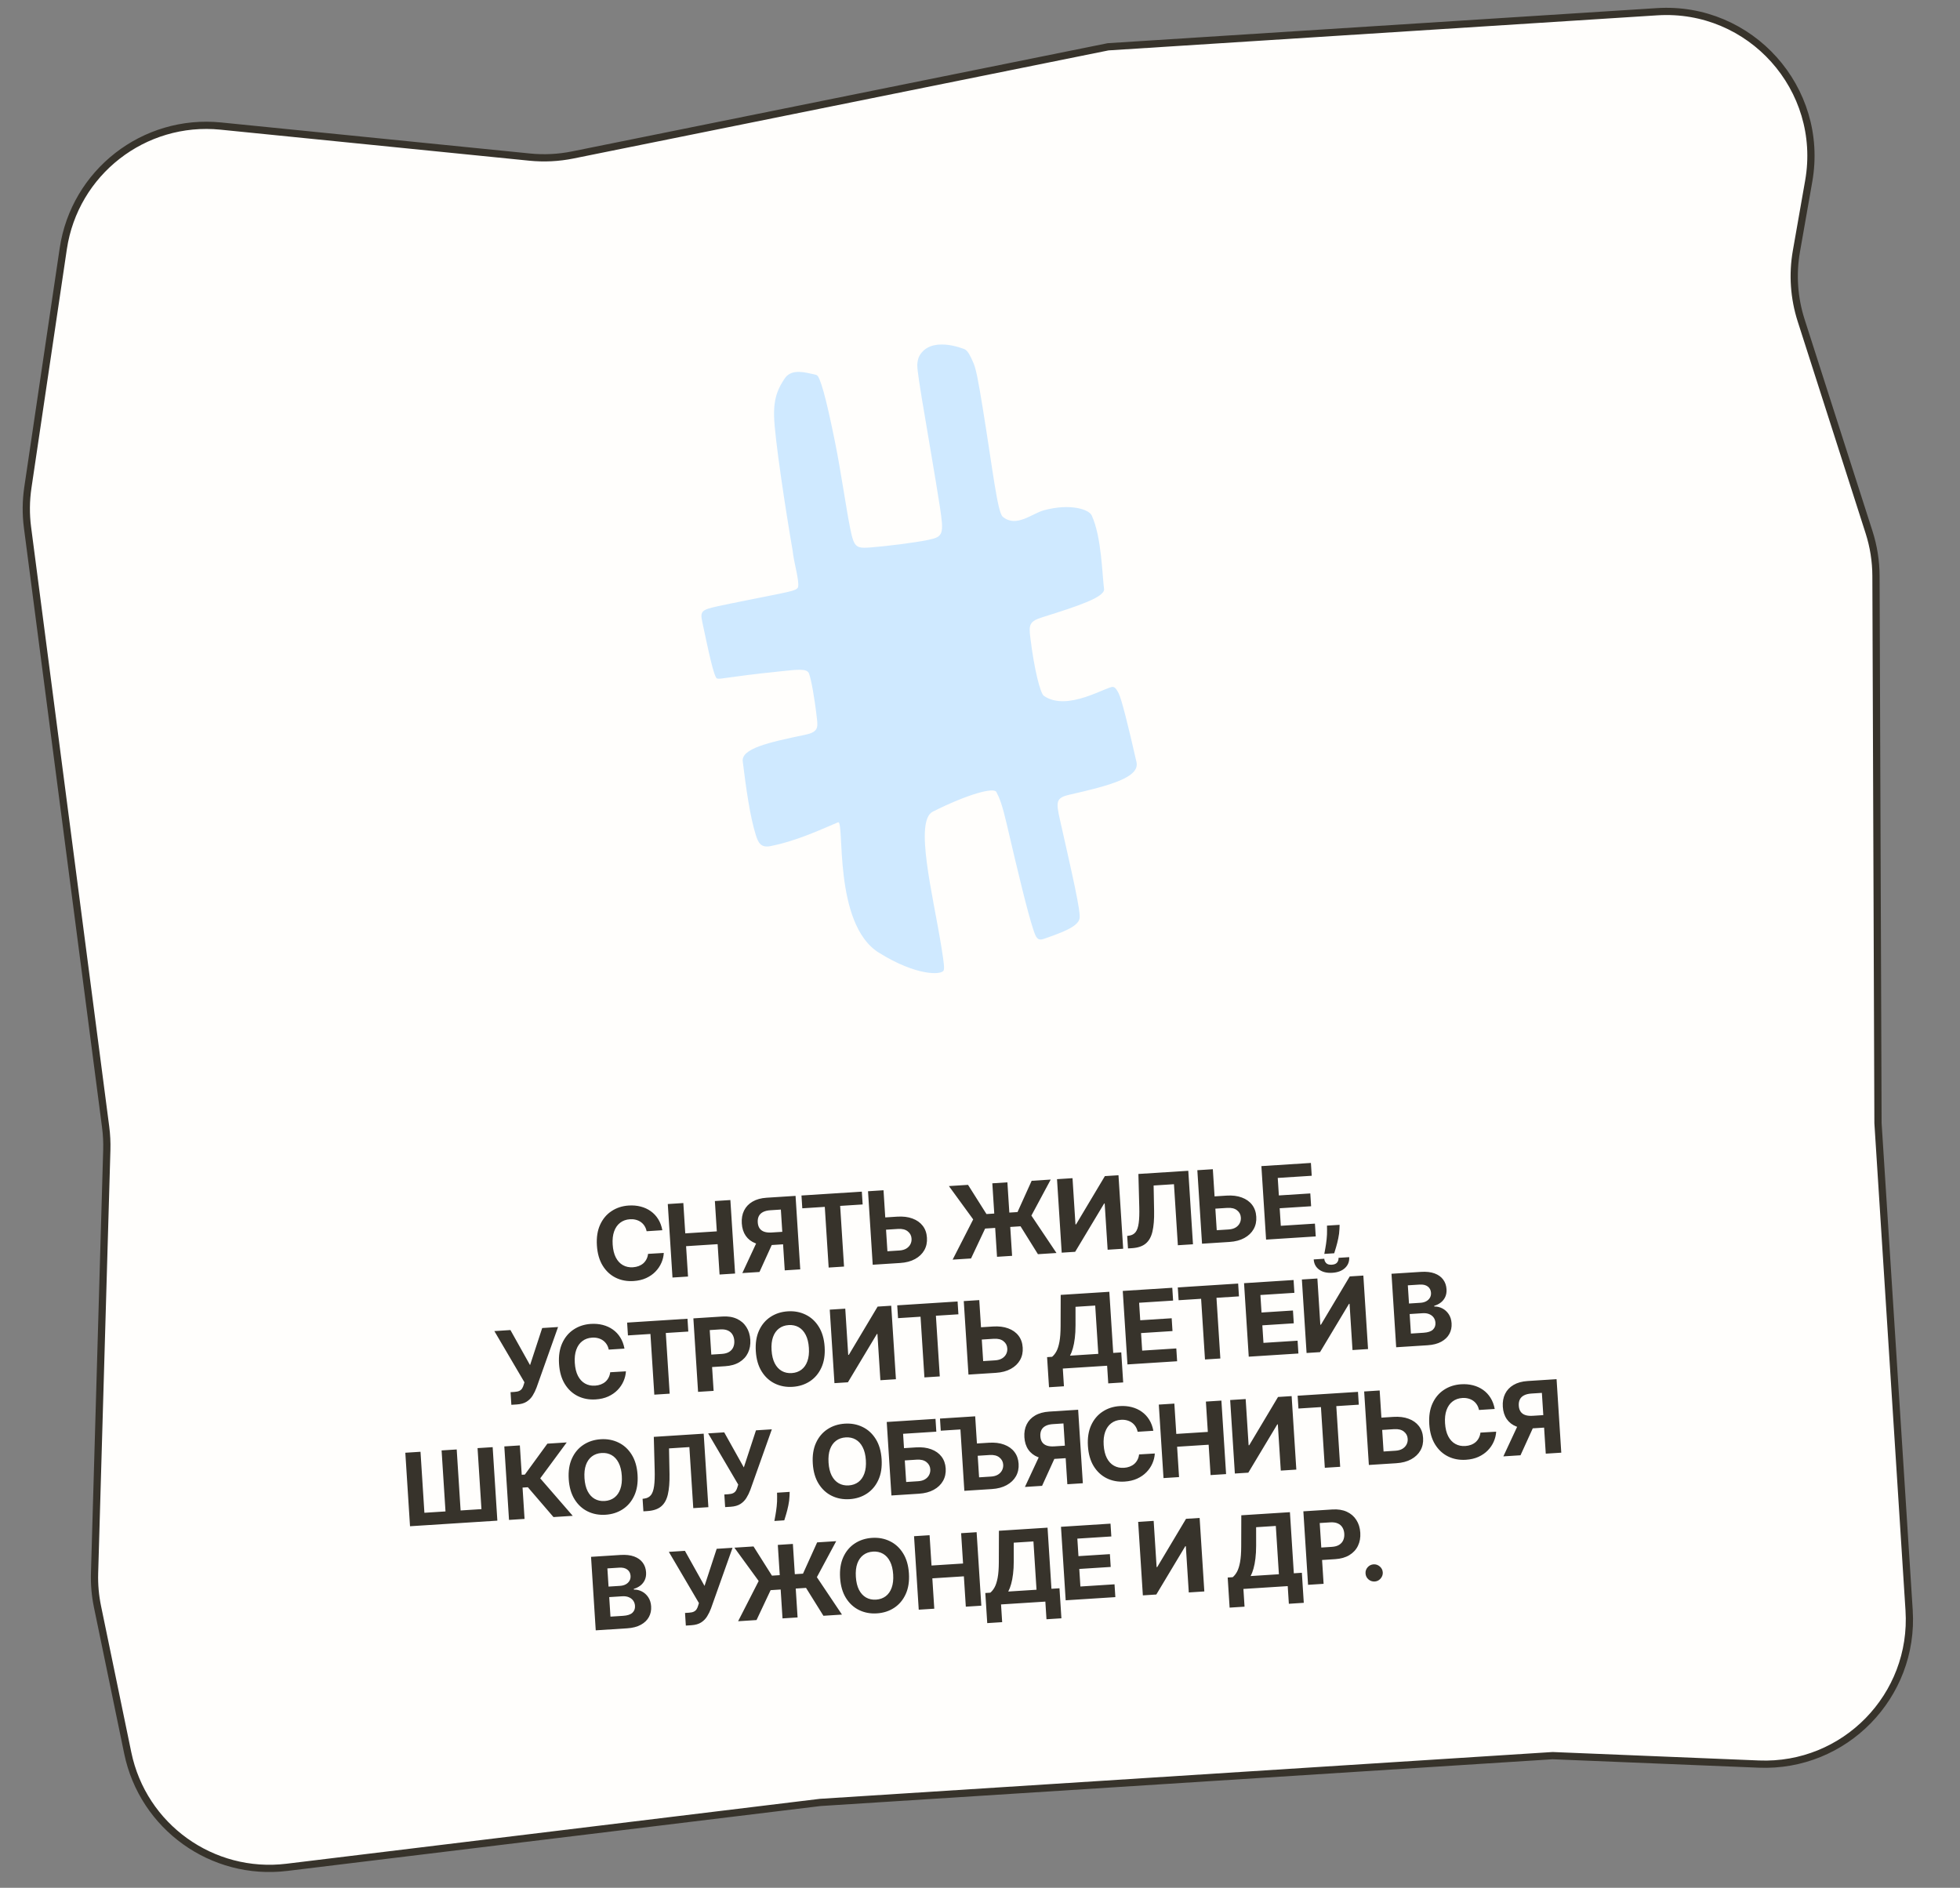 <?xml version="1.0" encoding="UTF-8"?> <svg xmlns="http://www.w3.org/2000/svg" width="271" height="261" viewBox="0 0 271 261" fill="none"><rect x="0" y="0" width="271" height="261" fill="#808080" stroke="none"/><path d="M13.075 217.512L14.767 158.981C14.797 157.924 14.744 156.867 14.607 155.818L3.804 72.927C3.565 71.095 3.582 69.238 3.852 67.41L8.746 34.396C10.312 23.832 19.902 16.361 30.529 17.429L73.232 21.719C75.222 21.919 77.231 21.819 79.191 21.423L153.213 6.47L229.109 1.621C242.034 0.795 252.323 12.284 250.083 25.04L248.382 34.725C247.82 37.92 248.045 41.203 249.035 44.291L258.427 73.585C259.052 75.535 259.374 77.569 259.382 79.617L259.661 155.281L263.964 222.636C264.721 234.485 255.05 244.38 243.187 243.895L214.671 242.727L113.403 249.197L39.666 258.169C29.338 259.425 19.772 252.554 17.665 242.366L13.482 222.141C13.167 220.619 13.03 219.065 13.075 217.512Z" fill="#FFFEFC" stroke="#37332B"></path><path d="M91.578 170.086L89.405 170.225C89.347 169.946 89.25 169.701 89.114 169.491C88.978 169.277 88.808 169.099 88.606 168.955C88.405 168.812 88.175 168.707 87.919 168.641C87.665 168.574 87.393 168.55 87.102 168.568C86.576 168.602 86.126 168.762 85.753 169.048C85.379 169.331 85.101 169.727 84.917 170.237C84.734 170.744 84.665 171.349 84.71 172.054C84.756 172.778 84.902 173.38 85.149 173.859C85.398 174.338 85.727 174.691 86.133 174.917C86.539 175.144 86.999 175.241 87.511 175.208C87.799 175.189 88.063 175.134 88.303 175.043C88.546 174.951 88.759 174.826 88.942 174.668C89.124 174.507 89.271 174.317 89.383 174.097C89.499 173.877 89.573 173.63 89.605 173.355L91.779 173.226C91.752 173.696 91.641 174.155 91.443 174.603C91.249 175.047 90.974 175.451 90.619 175.816C90.267 176.178 89.838 176.474 89.331 176.706C88.827 176.934 88.25 177.069 87.598 177.11C86.692 177.168 85.868 177.015 85.128 176.65C84.39 176.286 83.79 175.728 83.327 174.977C82.867 174.226 82.602 173.298 82.531 172.193C82.461 171.085 82.609 170.129 82.976 169.325C83.343 168.521 83.871 167.893 84.559 167.441C85.248 166.985 86.038 166.728 86.931 166.671C87.52 166.634 88.071 166.682 88.584 166.815C89.101 166.948 89.565 167.161 89.975 167.453C90.386 167.743 90.728 168.108 91.002 168.548C91.279 168.989 91.471 169.501 91.578 170.086ZM92.982 176.627L92.332 166.466L94.481 166.328L94.749 170.521L99.11 170.242L98.842 166.05L100.985 165.913L101.635 176.074L99.491 176.211L99.223 172.013L94.862 172.292L95.13 176.49L92.982 176.627ZM110.646 175.498L108.503 175.635L107.966 167.23L106.517 167.323C106.104 167.349 105.764 167.433 105.497 167.572C105.233 167.709 105.041 167.897 104.92 168.137C104.8 168.378 104.75 168.666 104.771 169.004C104.793 169.338 104.878 169.613 105.028 169.829C105.178 170.045 105.393 170.201 105.671 170.296C105.949 170.391 106.294 170.426 106.704 170.4L109.036 170.251L109.146 171.977L106.467 172.148C105.69 172.198 105.016 172.112 104.448 171.889C103.879 171.666 103.433 171.323 103.111 170.858C102.789 170.391 102.607 169.82 102.564 169.145C102.521 168.473 102.626 167.88 102.878 167.366C103.134 166.848 103.525 166.436 104.05 166.131C104.578 165.821 105.226 165.642 105.993 165.593L109.997 165.337L110.646 175.498ZM104.868 171.224L107.185 171.076L105.01 175.858L102.639 176.01L104.868 171.224ZM110.929 167.056L110.816 165.285L119.162 164.752L119.275 166.523L116.164 166.722L116.7 175.111L114.576 175.247L114.04 166.857L110.929 167.056ZM121.631 168.365L124.052 168.21C124.859 168.159 125.562 168.245 126.161 168.469C126.763 168.69 127.238 169.026 127.586 169.479C127.933 169.932 128.126 170.479 128.164 171.121C128.208 171.759 128.087 172.333 127.801 172.843C127.514 173.349 127.087 173.759 126.519 174.071C125.954 174.382 125.268 174.564 124.461 174.615L120.666 174.858L120.017 164.697L122.16 164.56L122.699 172.994L124.351 172.889C124.738 172.864 125.059 172.774 125.315 172.618C125.571 172.459 125.759 172.259 125.88 172.019C126.004 171.775 126.055 171.515 126.034 171.237C126.012 170.833 125.838 170.502 125.512 170.244C125.19 169.982 124.739 169.87 124.161 169.907L121.739 170.062L121.631 168.365ZM139.288 163.466L139.937 173.627L137.854 173.76L137.204 163.599L139.288 163.466ZM131.716 174.152L134.559 168.59L131.201 163.982L133.845 163.813L136.395 167.85L140.687 167.576L142.642 163.251L145.277 163.083L142.606 168.061L146.075 173.235L143.51 173.398L141.106 169.542L136.209 169.855L134.261 173.989L131.716 174.152ZM146.148 163.027L148.291 162.89L148.7 169.281L148.784 169.275L152.767 162.604L154.647 162.484L155.296 172.645L153.148 172.783L152.739 166.387L152.665 166.392L148.658 173.07L146.797 173.188L146.148 163.027ZM155.962 172.603L155.851 170.876L156.137 170.833C156.506 170.78 156.796 170.62 157.008 170.354C157.22 170.085 157.365 169.669 157.442 169.106C157.522 168.539 157.548 167.784 157.521 166.839L157.401 162.308L164.298 161.868L164.947 172.029L162.858 172.162L162.319 163.723L159.506 163.903L159.573 167.45C159.593 168.591 159.516 169.53 159.344 170.265C159.175 170.999 158.865 171.554 158.414 171.928C157.967 172.302 157.334 172.515 156.517 172.567L155.962 172.603ZM167.164 165.456L169.585 165.301C170.392 165.249 171.095 165.336 171.694 165.56C172.296 165.78 172.771 166.117 173.119 166.57C173.466 167.023 173.659 167.57 173.697 168.212C173.741 168.85 173.62 169.424 173.333 169.934C173.047 170.44 172.62 170.849 172.052 171.161C171.487 171.473 170.801 171.655 169.994 171.706L166.199 171.949L165.55 161.788L167.693 161.651L168.232 170.085L169.884 169.98C170.271 169.955 170.592 169.865 170.848 169.709C171.104 169.55 171.292 169.35 171.413 169.11C171.537 168.866 171.588 168.605 171.567 168.328C171.544 167.924 171.371 167.593 171.045 167.335C170.723 167.073 170.272 166.961 169.694 166.998L167.272 167.153L167.164 165.456ZM175.056 171.383L174.406 161.222L181.253 160.784L181.366 162.556L176.668 162.856L176.823 165.277L181.169 164.999L181.282 166.771L176.936 167.048L177.091 169.474L181.809 169.173L181.922 170.944L175.056 171.383ZM185.22 169.339L185.201 169.888C185.185 170.327 185.131 170.767 185.036 171.209C184.945 171.653 184.844 172.056 184.735 172.418C184.628 172.781 184.542 173.065 184.475 173.272L183.106 173.359C183.143 173.161 183.193 172.884 183.257 172.528C183.321 172.175 183.377 171.78 183.425 171.341C183.474 170.903 183.493 170.459 183.485 170.007L183.474 169.45L185.22 169.339ZM70.703 194.222L70.592 192.476L71.142 192.441C71.417 192.423 71.636 192.376 71.801 192.299C71.965 192.219 72.093 192.109 72.183 191.971C72.277 191.828 72.353 191.654 72.409 191.448L72.512 191.108L68.353 184.03L70.576 183.888L73.287 188.737L74.967 183.608L77.16 183.468L74.179 191.858C74.034 192.246 73.857 192.609 73.646 192.948C73.438 193.287 73.162 193.567 72.818 193.788C72.473 194.01 72.023 194.138 71.467 194.173L70.703 194.222ZM86.342 186.453L84.169 186.592C84.111 186.313 84.014 186.069 83.878 185.858C83.741 185.644 83.572 185.466 83.37 185.323C83.169 185.179 82.939 185.075 82.683 185.008C82.429 184.941 82.157 184.917 81.866 184.936C81.34 184.969 80.89 185.129 80.517 185.415C80.143 185.698 79.864 186.095 79.681 186.605C79.498 187.111 79.428 187.717 79.473 188.421C79.52 189.146 79.666 189.747 79.912 190.226C80.162 190.705 80.49 191.058 80.897 191.284C81.303 191.511 81.763 191.608 82.275 191.575C82.563 191.557 82.827 191.502 83.067 191.41C83.31 191.318 83.523 191.193 83.706 191.035C83.888 190.874 84.035 190.684 84.147 190.464C84.263 190.244 84.337 189.997 84.369 189.722L86.543 189.594C86.516 190.064 86.404 190.522 86.207 190.97C86.013 191.414 85.738 191.819 85.383 192.183C85.031 192.545 84.601 192.841 84.095 193.073C83.591 193.301 83.014 193.436 82.362 193.477C81.456 193.535 80.632 193.382 79.892 193.018C79.154 192.653 78.554 192.095 78.091 191.344C77.631 190.593 77.366 189.665 77.295 188.56C77.225 187.452 77.373 186.496 77.74 185.692C78.107 184.888 78.635 184.26 79.323 183.808C80.011 183.352 80.802 183.096 81.695 183.038C82.284 183.001 82.835 183.049 83.348 183.182C83.865 183.315 84.328 183.528 84.739 183.82C85.149 184.11 85.492 184.475 85.766 184.916C86.043 185.356 86.235 185.869 86.342 186.453ZM86.823 184.629L86.709 182.858L95.055 182.324L95.168 184.096L92.057 184.294L92.593 192.684L90.469 192.82L89.933 184.43L86.823 184.629ZM96.519 192.433L95.87 182.272L99.879 182.016C100.65 181.967 101.316 182.072 101.877 182.332C102.438 182.588 102.877 182.967 103.195 183.468C103.516 183.966 103.697 184.552 103.741 185.227C103.784 185.902 103.676 186.506 103.418 187.041C103.16 187.575 102.764 188.004 102.23 188.327C101.699 188.65 101.044 188.836 100.263 188.886L97.708 189.05L97.598 187.328L99.806 187.187C100.219 187.16 100.555 187.068 100.814 186.908C101.076 186.745 101.265 186.532 101.381 186.269C101.5 186.003 101.549 185.702 101.528 185.368C101.506 185.031 101.42 184.741 101.268 184.498C101.119 184.252 100.905 184.068 100.625 183.946C100.345 183.821 99.996 183.772 99.579 183.799L98.131 183.891L98.668 192.296L96.519 192.433ZM114.019 186.214C114.09 187.322 113.94 188.278 113.57 189.082C113.203 189.886 112.672 190.516 111.977 190.973C111.285 191.425 110.491 191.68 109.595 191.737C108.692 191.795 107.868 191.642 107.124 191.278C106.38 190.913 105.775 190.356 105.309 189.605C104.842 188.854 104.574 187.927 104.503 186.822C104.432 185.714 104.581 184.758 104.948 183.954C105.315 183.15 105.844 182.522 106.536 182.069C107.227 181.613 108.025 181.356 108.928 181.299C109.824 181.241 110.644 181.395 111.388 181.759C112.135 182.12 112.742 182.676 113.208 183.426C113.678 184.177 113.948 185.106 114.019 186.214ZM111.841 186.353C111.795 185.635 111.649 185.037 111.403 184.558C111.159 184.079 110.836 183.724 110.433 183.494C110.03 183.264 109.568 183.166 109.049 183.199C108.53 183.232 108.085 183.388 107.714 183.668C107.343 183.947 107.066 184.34 106.883 184.847C106.703 185.353 106.635 185.965 106.681 186.683C106.727 187.401 106.872 187.999 107.115 188.478C107.361 188.958 107.686 189.312 108.089 189.542C108.493 189.772 108.954 189.87 109.473 189.837C109.993 189.804 110.438 189.648 110.808 189.368C111.179 189.089 111.455 188.696 111.635 188.19C111.818 187.683 111.887 187.071 111.841 186.353ZM114.727 181.067L116.871 180.931L117.279 187.321L117.363 187.316L121.346 180.645L123.226 180.524L123.875 190.686L121.727 190.823L121.318 184.427L121.244 184.432L117.237 191.11L115.376 191.229L114.727 181.067ZM124.168 182.243L124.055 180.471L132.401 179.938L132.514 181.71L129.403 181.908L129.939 190.298L127.815 190.434L127.279 182.044L124.168 182.243ZM134.87 183.552L137.291 183.397C138.098 183.345 138.801 183.432 139.4 183.656C140.002 183.876 140.477 184.213 140.825 184.666C141.172 185.118 141.365 185.666 141.403 186.308C141.447 186.946 141.326 187.52 141.039 188.03C140.753 188.536 140.326 188.945 139.758 189.257C139.193 189.569 138.507 189.751 137.7 189.802L133.905 190.045L133.256 179.884L135.399 179.747L135.938 188.181L137.59 188.076C137.977 188.051 138.298 187.961 138.554 187.805C138.81 187.646 138.998 187.446 139.119 187.206C139.243 186.962 139.294 186.701 139.273 186.424C139.251 186.02 139.077 185.689 138.751 185.431C138.429 185.169 137.978 185.057 137.4 185.094L134.978 185.249L134.87 183.552ZM145.042 191.794L144.776 187.631L145.466 187.587C145.69 187.404 145.89 187.152 146.065 186.832C146.241 186.508 146.38 186.069 146.484 185.515C146.588 184.957 146.642 184.233 146.644 183.342L146.658 179.027L153.381 178.598L153.92 187.047L155.032 186.976L155.297 191.129L153.233 191.261L153.077 188.82L146.95 189.211L147.106 191.662L145.042 191.794ZM147.947 187.429L151.856 187.179L151.43 180.501L148.706 180.675L148.708 183.211C148.708 183.885 148.675 184.485 148.609 185.01C148.546 185.536 148.458 185.998 148.344 186.397C148.233 186.793 148.101 187.137 147.947 187.429ZM155.888 188.64L155.239 178.479L162.086 178.042L162.199 179.813L157.501 180.113L157.655 182.534L162.002 182.257L162.115 184.028L157.768 184.306L157.923 186.732L162.642 186.43L162.755 188.201L155.888 188.64ZM162.961 179.764L162.848 177.993L171.193 177.46L171.306 179.231L168.196 179.43L168.732 187.82L166.608 187.955L166.072 179.565L162.961 179.764ZM172.658 187.569L172.009 177.408L178.856 176.97L178.969 178.741L174.27 179.042L174.425 181.463L178.771 181.185L178.884 182.956L174.538 183.234L174.693 185.66L179.411 185.359L179.525 187.13L172.658 187.569ZM180.005 176.897L182.148 176.76L182.556 183.15L182.641 183.145L186.623 176.474L188.504 176.354L189.153 186.515L187.005 186.652L186.596 180.257L186.522 180.262L182.514 186.939L180.654 187.058L180.005 176.897ZM185.074 173.903L186.548 173.809C186.583 174.411 186.391 174.91 185.971 175.305C185.554 175.7 184.971 175.922 184.22 175.97C183.466 176.018 182.857 175.873 182.394 175.534C181.93 175.195 181.679 174.724 181.641 174.122L183.104 174.029C183.116 174.257 183.202 174.457 183.362 174.63C183.526 174.802 183.788 174.877 184.148 174.854C184.499 174.831 184.745 174.726 184.886 174.537C185.026 174.349 185.089 174.138 185.074 173.903ZM193.044 186.266L192.395 176.105L196.463 175.845C197.211 175.797 197.841 175.868 198.355 176.058C198.868 176.248 199.263 176.531 199.54 176.909C199.816 177.283 199.971 177.725 200.003 178.234C200.029 178.631 199.972 178.985 199.832 179.297C199.692 179.604 199.49 179.863 199.224 180.073C198.961 180.279 198.656 180.433 198.307 180.535L198.313 180.634C198.701 180.626 199.071 180.712 199.421 180.892C199.774 181.072 200.069 181.337 200.304 181.688C200.538 182.035 200.672 182.458 200.704 182.957C200.738 183.496 200.635 183.986 200.394 184.427C200.156 184.864 199.785 185.221 199.282 185.499C198.778 185.777 198.146 185.94 197.385 185.989L193.044 186.266ZM195.08 184.373L196.831 184.261C197.43 184.222 197.859 184.08 198.119 183.835C198.379 183.586 198.497 183.269 198.472 182.886C198.454 182.604 198.371 182.361 198.221 182.154C198.072 181.948 197.868 181.792 197.608 181.685C197.352 181.579 197.052 181.537 196.708 181.559L194.907 181.674L195.08 184.373ZM194.815 180.22L196.407 180.118C196.702 180.099 196.96 180.031 197.181 179.914C197.406 179.794 197.579 179.633 197.699 179.433C197.822 179.232 197.875 178.998 197.858 178.73C197.834 178.363 197.685 178.075 197.409 177.867C197.137 177.659 196.763 177.57 196.286 177.6L194.654 177.704L194.815 180.22ZM56.042 200.85L58.141 200.716L58.68 209.15L61.597 208.964L61.058 200.529L63.147 200.396L63.686 208.83L66.568 208.646L66.029 200.211L68.118 200.078L68.767 210.239L56.691 211.011L56.042 200.85ZM76.527 209.743L72.985 205.621L72.251 205.668L72.528 209.999L70.379 210.136L69.73 199.975L71.878 199.838L72.138 203.896L72.569 203.869L75.684 199.595L78.358 199.424L74.695 204.39L79.191 209.573L76.527 209.743ZM88.152 203.899C88.223 205.007 88.073 205.963 87.703 206.768C87.336 207.572 86.805 208.202 86.11 208.658C85.418 209.111 84.624 209.366 83.728 209.423C82.825 209.48 82.001 209.327 81.257 208.963C80.513 208.599 79.908 208.041 79.442 207.29C78.975 206.54 78.707 205.612 78.636 204.507C78.565 203.399 78.713 202.443 79.081 201.639C79.448 200.835 79.977 200.207 80.669 199.754C81.36 199.298 82.158 199.042 83.061 198.984C83.957 198.927 84.777 199.08 85.521 199.444C86.268 199.805 86.875 200.361 87.341 201.112C87.811 201.862 88.081 202.791 88.152 203.899ZM85.974 204.038C85.928 203.321 85.782 202.722 85.536 202.243C85.292 201.764 84.969 201.409 84.566 201.179C84.163 200.949 83.701 200.851 83.182 200.884C82.663 200.917 82.218 201.074 81.847 201.353C81.476 201.632 81.199 202.025 81.016 202.532C80.835 203.038 80.768 203.65 80.814 204.368C80.86 205.086 81.005 205.684 81.248 206.164C81.494 206.643 81.819 206.997 82.222 207.227C82.626 207.457 83.087 207.556 83.606 207.523C84.126 207.489 84.57 207.333 84.941 207.054C85.312 206.774 85.587 206.381 85.768 205.875C85.951 205.368 86.02 204.756 85.974 204.038ZM88.959 208.949L88.848 207.222L89.135 207.179C89.503 207.126 89.793 206.966 90.006 206.7C90.218 206.431 90.362 206.015 90.439 205.452C90.519 204.886 90.545 204.13 90.518 203.185L90.398 198.655L97.295 198.214L97.944 208.375L95.855 208.508L95.316 200.069L92.503 200.249L92.57 203.796C92.59 204.938 92.513 205.876 92.341 206.611C92.172 207.346 91.862 207.9 91.411 208.274C90.964 208.648 90.331 208.861 89.514 208.914L88.959 208.949ZM100.262 208.366L100.15 206.62L100.701 206.585C100.975 206.567 101.195 206.52 101.359 206.443C101.523 206.363 101.651 206.253 101.742 206.115C101.836 205.973 101.911 205.798 101.967 205.592L102.07 205.252L97.912 198.174L100.134 198.032L102.845 202.881L104.525 197.752L106.718 197.612L103.737 206.002C103.593 206.39 103.415 206.753 103.204 207.092C102.997 207.431 102.721 207.711 102.376 207.932C102.031 208.154 101.581 208.282 101.026 208.318L100.262 208.366ZM109.184 206.262L109.165 206.811C109.15 207.251 109.095 207.691 109 208.132C108.909 208.576 108.808 208.979 108.699 209.342C108.592 209.704 108.506 209.988 108.439 210.195L107.07 210.283C107.107 210.084 107.158 209.807 107.221 209.451C107.285 209.098 107.341 208.703 107.389 208.265C107.438 207.827 107.458 207.382 107.449 206.931L107.438 206.374L109.184 206.262ZM121.897 201.743C121.967 202.851 121.818 203.807 121.447 204.612C121.08 205.416 120.549 206.046 119.854 206.502C119.163 206.955 118.368 207.21 117.472 207.267C116.569 207.324 115.746 207.171 115.002 206.807C114.258 206.443 113.653 205.885 113.186 205.134C112.72 204.384 112.451 203.456 112.381 202.351C112.31 201.243 112.458 200.287 112.825 199.483C113.192 198.679 113.722 198.051 114.413 197.598C115.105 197.142 115.902 196.886 116.805 196.828C117.702 196.771 118.522 196.924 119.266 197.288C120.013 197.649 120.619 198.205 121.086 198.956C121.556 199.706 121.826 200.635 121.897 201.743ZM119.719 201.882C119.673 201.165 119.527 200.566 119.28 200.087C119.037 199.608 118.714 199.253 118.31 199.023C117.907 198.793 117.446 198.695 116.927 198.728C116.407 198.761 115.962 198.918 115.592 199.197C115.221 199.476 114.944 199.869 114.76 200.376C114.58 200.882 114.513 201.494 114.559 202.212C114.605 202.93 114.749 203.528 114.992 204.008C115.239 204.487 115.564 204.841 115.967 205.071C116.37 205.301 116.831 205.4 117.351 205.367C117.87 205.333 118.315 205.177 118.686 204.898C119.056 204.618 119.332 204.225 119.512 203.719C119.696 203.212 119.764 202.6 119.719 201.882ZM123.254 206.758L122.605 196.597L129.347 196.166L129.46 197.937L124.866 198.231L124.993 200.215L126.645 200.11C127.449 200.058 128.15 200.145 128.749 200.369C129.351 200.59 129.826 200.926 130.174 201.379C130.521 201.832 130.716 202.379 130.757 203.02C130.797 203.659 130.675 204.233 130.388 204.743C130.102 205.249 129.675 205.659 129.107 205.97C128.542 206.282 127.858 206.464 127.054 206.515L123.254 206.758ZM125.292 204.894L126.944 204.788C127.328 204.764 127.647 204.674 127.903 204.518C128.159 204.359 128.347 204.159 128.468 203.919C128.592 203.675 128.645 203.414 128.627 203.137C128.601 202.733 128.426 202.402 128.1 202.144C127.778 201.882 127.329 201.77 126.753 201.807L125.101 201.912L125.292 204.894ZM130.075 197.803L129.968 196.126L133.62 195.893L133.727 197.57L130.075 197.803ZM134.306 199.62L136.727 199.466C137.531 199.414 138.232 199.501 138.831 199.725C139.433 199.945 139.908 200.282 140.256 200.735C140.604 201.187 140.798 201.735 140.839 202.376C140.88 203.015 140.757 203.589 140.471 204.099C140.184 204.605 139.757 205.014 139.189 205.326C138.625 205.638 137.94 205.82 137.137 205.871L133.336 206.114L132.687 195.953L134.835 195.815L135.374 204.25L137.026 204.144C137.41 204.12 137.73 204.03 137.985 203.874C138.241 203.715 138.429 203.515 138.55 203.275C138.674 203.031 138.727 202.77 138.709 202.492C138.683 202.089 138.508 201.758 138.182 201.5C137.86 201.238 137.411 201.126 136.836 201.162L134.415 201.317L134.306 199.62ZM149.719 205.067L147.576 205.204L147.039 196.799L145.59 196.892C145.177 196.918 144.837 197.001 144.57 197.141C144.306 197.278 144.114 197.466 143.993 197.706C143.873 197.946 143.823 198.235 143.845 198.573C143.866 198.907 143.952 199.182 144.101 199.398C144.251 199.614 144.466 199.77 144.744 199.865C145.023 199.96 145.367 199.995 145.777 199.968L148.109 199.819L148.219 201.546L145.54 201.717C144.763 201.767 144.09 201.68 143.521 201.458C142.952 201.235 142.506 200.891 142.185 200.427C141.862 199.96 141.68 199.388 141.637 198.714C141.594 198.042 141.699 197.449 141.951 196.935C142.207 196.417 142.598 196.005 143.123 195.699C143.651 195.39 144.299 195.211 145.066 195.162L149.07 194.906L149.719 205.067ZM143.942 200.793L146.259 200.645L144.083 205.427L141.712 205.579L143.942 200.793ZM159.469 197.813L157.296 197.952C157.238 197.674 157.141 197.429 157.005 197.219C156.868 197.005 156.699 196.826 156.497 196.683C156.296 196.54 156.066 196.435 155.81 196.368C155.556 196.301 155.284 196.277 154.993 196.296C154.467 196.33 154.017 196.489 153.644 196.776C153.27 197.059 152.992 197.455 152.808 197.965C152.625 198.472 152.555 199.077 152.6 199.782C152.647 200.506 152.793 201.108 153.04 201.587C153.289 202.066 153.617 202.418 154.024 202.645C154.43 202.871 154.89 202.968 155.402 202.935C155.69 202.917 155.954 202.862 156.194 202.77C156.437 202.678 156.65 202.553 156.833 202.396C157.015 202.235 157.162 202.044 157.274 201.824C157.39 201.604 157.464 201.357 157.496 201.083L159.67 200.954C159.643 201.424 159.531 201.883 159.334 202.33C159.14 202.775 158.865 203.179 158.51 203.544C158.158 203.905 157.728 204.202 157.222 204.433C156.718 204.661 156.141 204.796 155.489 204.838C154.583 204.896 153.759 204.742 153.019 204.378C152.281 204.013 151.681 203.455 151.218 202.705C150.758 201.953 150.493 201.026 150.422 199.921C150.352 198.813 150.5 197.857 150.867 197.053C151.234 196.249 151.762 195.621 152.45 195.168C153.138 194.712 153.929 194.456 154.822 194.399C155.411 194.361 155.962 194.409 156.475 194.542C156.992 194.675 157.456 194.888 157.866 195.181C158.276 195.47 158.619 195.835 158.893 196.276C159.17 196.717 159.362 197.229 159.469 197.813ZM160.873 204.354L160.223 194.193L162.372 194.056L162.64 198.248L167.001 197.97L166.733 193.777L168.876 193.64L169.525 203.802L167.382 203.938L167.114 199.741L162.753 200.02L163.021 204.217L160.873 204.354ZM170.089 193.563L172.232 193.426L172.64 199.816L172.725 199.811L176.707 193.14L178.588 193.02L179.237 203.181L177.089 203.318L176.68 196.923L176.606 196.928L172.598 203.605L170.738 203.724L170.089 193.563ZM179.53 194.738L179.417 192.967L187.762 192.434L187.875 194.205L184.764 194.404L185.3 202.794L183.177 202.929L182.641 194.539L179.53 194.738ZM190.231 196.047L192.653 195.892C193.46 195.841 194.163 195.927 194.761 196.151C195.363 196.372 195.838 196.709 196.186 197.161C196.534 197.614 196.727 198.161 196.764 198.803C196.808 199.441 196.687 200.015 196.401 200.525C196.114 201.032 195.687 201.441 195.119 201.753C194.555 202.065 193.869 202.246 193.062 202.298L189.266 202.54L188.617 192.379L190.76 192.242L191.299 200.677L192.952 200.571C193.339 200.546 193.66 200.456 193.916 200.3C194.171 200.141 194.359 199.942 194.48 199.701C194.604 199.458 194.656 199.197 194.634 198.919C194.612 198.516 194.438 198.185 194.113 197.926C193.79 197.665 193.34 197.552 192.761 197.589L190.34 197.744L190.231 196.047ZM206.667 194.798L204.493 194.937C204.436 194.658 204.339 194.414 204.202 194.203C204.066 193.989 203.897 193.811 203.695 193.668C203.493 193.524 203.264 193.419 203.007 193.353C202.754 193.286 202.482 193.262 202.191 193.28C201.665 193.314 201.215 193.474 200.841 193.76C200.468 194.043 200.189 194.44 200.006 194.949C199.822 195.456 199.753 196.062 199.798 196.766C199.844 197.49 199.991 198.092 200.237 198.571C200.487 199.05 200.815 199.403 201.221 199.629C201.628 199.856 202.087 199.953 202.6 199.92C202.888 199.901 203.152 199.846 203.391 199.755C203.635 199.663 203.848 199.538 204.03 199.38C204.212 199.219 204.36 199.029 204.472 198.809C204.587 198.589 204.661 198.342 204.693 198.067L206.867 197.938C206.841 198.408 206.729 198.867 206.532 199.315C206.338 199.759 206.063 200.164 205.708 200.528C205.355 200.89 204.926 201.186 204.419 201.418C203.916 201.646 203.338 201.781 202.687 201.822C201.78 201.88 200.957 201.727 200.216 201.362C199.479 200.998 198.879 200.44 198.415 199.689C197.956 198.938 197.69 198.01 197.62 196.905C197.549 195.797 197.697 194.841 198.064 194.037C198.431 193.233 198.959 192.605 199.648 192.153C200.336 191.697 201.127 191.44 202.02 191.383C202.608 191.346 203.159 191.394 203.673 191.527C204.189 191.66 204.653 191.873 205.064 192.165C205.474 192.455 205.816 192.82 206.09 193.26C206.367 193.701 206.559 194.214 206.667 194.798ZM215.87 200.841L213.726 200.977L213.189 192.573L211.741 192.665C211.327 192.692 210.987 192.775 210.72 192.915C210.457 193.051 210.264 193.239 210.144 193.48C210.023 193.72 209.973 194.009 209.995 194.346C210.016 194.68 210.102 194.955 210.252 195.172C210.402 195.388 210.616 195.544 210.894 195.639C211.173 195.734 211.517 195.768 211.927 195.742L214.259 195.593L214.369 197.32L211.69 197.491C210.913 197.54 210.24 197.454 209.671 197.231C209.102 197.009 208.657 196.665 208.335 196.201C208.013 195.733 207.83 195.162 207.787 194.487C207.744 193.816 207.849 193.223 208.102 192.708C208.357 192.191 208.748 191.779 209.273 191.473C209.801 191.163 210.449 190.984 211.216 190.935L215.22 190.679L215.87 200.841ZM210.092 196.567L212.409 196.419L210.233 201.201L207.862 201.352L210.092 196.567ZM82.37 225.403L81.721 215.242L85.789 214.982C86.537 214.934 87.167 215.005 87.681 215.195C88.195 215.384 88.59 215.668 88.866 216.045C89.143 216.42 89.297 216.861 89.329 217.371C89.355 217.768 89.298 218.122 89.158 218.433C89.019 218.741 88.816 218.999 88.55 219.209C88.288 219.415 87.982 219.569 87.633 219.671L87.64 219.77C88.028 219.762 88.397 219.848 88.747 220.028C89.101 220.208 89.395 220.474 89.63 220.824C89.865 221.171 89.998 221.594 90.03 222.094C90.064 222.633 89.961 223.123 89.72 223.563C89.482 224 89.112 224.358 88.608 224.635C88.104 224.913 87.472 225.077 86.711 225.125L82.37 225.403ZM84.406 223.509L86.158 223.397C86.756 223.359 87.186 223.217 87.446 222.971C87.705 222.722 87.823 222.406 87.798 222.022C87.781 221.741 87.697 221.497 87.547 221.291C87.398 221.084 87.194 220.928 86.935 220.822C86.679 220.715 86.379 220.673 86.035 220.695L84.234 220.81L84.406 223.509ZM84.141 219.356L85.734 219.255C86.028 219.236 86.286 219.168 86.508 219.051C86.732 218.93 86.905 218.77 87.025 218.569C87.148 218.369 87.201 218.135 87.184 217.867C87.161 217.499 87.011 217.212 86.736 217.004C86.463 216.795 86.089 216.706 85.612 216.737L83.98 216.841L84.141 219.356ZM94.828 224.746L94.717 223L95.268 222.965C95.542 222.947 95.762 222.9 95.926 222.823C96.09 222.743 96.218 222.633 96.309 222.494C96.403 222.352 96.478 222.178 96.534 221.972L96.637 221.632L92.478 214.554L94.701 214.412L97.412 219.261L99.092 214.132L101.285 213.992L98.304 222.382C98.159 222.77 97.982 223.133 97.771 223.472C97.563 223.811 97.287 224.091 96.943 224.312C96.598 224.533 96.148 224.662 95.593 224.697L94.828 224.746ZM109.628 213.458L110.278 223.62L108.194 223.753L107.545 213.592L109.628 213.458ZM102.056 224.145L104.899 218.583L101.541 213.975L104.186 213.806L106.735 217.843L111.027 217.569L112.982 213.244L115.617 213.076L112.946 218.054L116.415 223.227L113.85 223.391L111.446 219.535L106.549 219.848L104.602 223.982L102.056 224.145ZM125.673 217.535C125.743 218.643 125.594 219.599 125.223 220.403C124.856 221.207 124.325 221.837 123.63 222.293C122.939 222.746 122.144 223.001 121.248 223.058C120.345 223.116 119.522 222.963 118.778 222.598C118.034 222.234 117.429 221.676 116.962 220.926C116.496 220.175 116.227 219.247 116.157 218.143C116.086 217.035 116.234 216.079 116.601 215.275C116.968 214.471 117.498 213.842 118.189 213.39C118.881 212.934 119.678 212.677 120.581 212.619C121.478 212.562 122.298 212.715 123.042 213.08C123.789 213.441 124.395 213.996 124.862 214.747C125.332 215.497 125.602 216.427 125.673 217.535ZM123.495 217.674C123.449 216.956 123.303 216.358 123.056 215.879C122.813 215.399 122.49 215.045 122.086 214.815C121.683 214.585 121.222 214.486 120.703 214.519C120.183 214.553 119.738 214.709 119.368 214.988C118.997 215.268 118.72 215.661 118.536 216.167C118.356 216.674 118.289 217.286 118.335 218.004C118.381 218.721 118.525 219.32 118.768 219.799C119.015 220.278 119.34 220.633 119.743 220.863C120.146 221.093 120.607 221.191 121.127 221.158C121.646 221.125 122.091 220.968 122.462 220.689C122.832 220.41 123.108 220.017 123.288 219.51C123.472 219.004 123.54 218.392 123.495 217.674ZM127.03 222.549L126.381 212.388L128.529 212.251L128.797 216.443L133.158 216.165L132.89 211.972L135.033 211.835L135.683 221.996L133.539 222.133L133.271 217.936L128.91 218.215L129.178 222.412L127.03 222.549ZM136.501 224.405L136.235 220.242L136.925 220.198C137.149 220.015 137.348 219.763 137.524 219.443C137.699 219.119 137.839 218.68 137.943 218.126C138.047 217.568 138.1 216.844 138.103 215.953L138.116 211.638L144.839 211.209L145.379 219.658L146.49 219.587L146.756 223.74L144.692 223.872L144.536 221.431L138.408 221.822L138.565 224.273L136.501 224.405ZM139.405 220.04L143.315 219.79L142.888 213.112L140.164 213.286L140.167 215.822C140.167 216.496 140.134 217.096 140.068 217.621C140.005 218.147 139.917 218.609 139.803 219.008C139.692 219.404 139.559 219.748 139.405 220.04ZM147.347 221.251L146.698 211.09L153.545 210.653L153.658 212.424L148.959 212.724L149.114 215.145L153.46 214.868L153.573 216.639L149.227 216.917L149.382 219.343L154.1 219.041L154.214 220.812L147.347 221.251ZM157.368 210.408L159.512 210.271L159.92 216.662L160.004 216.656L163.987 209.985L165.867 209.865L166.517 220.026L164.368 220.164L163.96 213.768L163.885 213.773L159.878 220.451L158.018 220.569L157.368 210.408ZM170.013 222.264L169.747 218.101L170.437 218.057C170.661 217.874 170.861 217.622 171.036 217.302C171.212 216.978 171.351 216.539 171.455 215.984C171.559 215.427 171.613 214.702 171.616 213.812L171.629 209.497L178.352 209.068L178.891 217.517L180.003 217.446L180.268 221.599L178.204 221.731L178.048 219.29L171.921 219.681L172.077 222.132L170.013 222.264ZM172.918 217.899L176.827 217.649L176.401 210.971L173.677 211.145L173.68 213.68C173.679 214.355 173.646 214.954 173.58 215.48C173.518 216.006 173.429 216.468 173.315 216.867C173.204 217.263 173.072 217.607 172.918 217.899ZM180.859 219.11L180.21 208.949L184.219 208.693C184.99 208.644 185.656 208.749 186.217 209.008C186.778 209.265 187.217 209.644 187.535 210.145C187.856 210.642 188.038 211.229 188.081 211.903C188.124 212.578 188.016 213.183 187.758 213.717C187.5 214.252 187.104 214.681 186.57 215.004C186.04 215.327 185.384 215.513 184.603 215.563L182.048 215.726L181.938 214.005L184.146 213.863C184.559 213.837 184.896 213.744 185.154 213.585C185.416 213.422 185.605 213.209 185.721 212.946C185.84 212.679 185.889 212.379 185.868 212.045C185.846 211.707 185.76 211.417 185.608 211.175C185.46 210.928 185.245 210.744 184.965 210.623C184.685 210.498 184.336 210.449 183.92 210.475L182.471 210.568L183.008 218.973L180.859 219.11ZM190.073 218.651C189.746 218.672 189.457 218.574 189.207 218.357C188.961 218.137 188.827 217.864 188.806 217.536C188.785 217.212 188.883 216.927 189.1 216.68C189.32 216.434 189.594 216.3 189.921 216.279C190.239 216.259 190.524 216.357 190.777 216.573C191.03 216.79 191.167 217.06 191.188 217.384C191.202 217.602 191.158 217.806 191.057 217.995C190.96 218.181 190.825 218.334 190.653 218.454C190.481 218.572 190.288 218.637 190.073 218.651Z" fill="#37332B"></path><path d="M107.027 57.52C107.092 60.503 108.643 70.658 109.595 76.133C109.741 77.71 110.544 80.275 110.346 81.174C110.184 81.518 109.903 81.648 107.658 82.113C105.412 82.579 101.326 83.355 99.184 83.83C97.043 84.304 96.781 84.491 97.094 85.956C97.991 90.16 98.721 93.706 99.156 93.814C99.66 93.94 100.665 93.567 107.707 92.836C110.285 92.568 111.602 92.375 111.867 93.139C112.166 94 112.625 96.415 112.96 99.423C113.09 100.589 113.107 101.218 111.334 101.585C106.209 102.647 102.482 103.504 102.696 105.271C103.154 109.049 103.731 113.013 104.5 115.437C104.827 116.467 105.168 117.248 106.524 116.982C110.297 116.243 113.86 114.515 115.869 113.691C116.829 113.298 115.124 127.723 121.508 131.708C126.801 135.012 130.274 134.802 130.478 134.148C130.576 133.837 130.561 133.378 130.142 130.801C128.981 123.656 126.39 113.512 128.974 112.214C133.768 109.807 137.408 108.813 137.766 109.497C138.203 110.333 138.571 111.246 139.209 113.987C140.722 120.488 142.096 126.219 142.905 128.622C143.225 129.572 143.439 130.115 144.322 129.806C146.812 128.933 148.971 128.166 149.262 127.022C149.483 126.153 148.238 120.823 146.574 113.422C145.991 110.83 145.966 110.307 147.895 109.868C153.502 108.591 157.616 107.481 157.136 105.358C155.989 100.284 155.059 96.615 154.687 95.891L154.67 95.856C154.477 95.482 154.247 95.033 153.905 94.972C153.097 94.828 147.553 98.477 144.318 96.193C143.859 95.869 143.002 92.674 142.451 88.082C142.251 86.42 142.309 85.907 144.086 85.35C149.163 83.761 152.809 82.542 152.653 81.41C152.391 79.503 152.317 74.208 150.938 71.248C150.559 70.433 148 69.562 144.352 70.544C142.66 70.999 140.51 73.005 138.645 71.444C137.912 70.831 137.253 64.875 135.886 56.465C135.229 52.421 134.947 51.011 134.598 50.197C134.235 49.35 133.839 48.482 133.379 48.287C132.931 48.096 128.706 46.478 127.151 49.153C126.996 49.419 126.901 49.748 126.851 50.159C126.8 50.569 126.794 51.047 127.444 55.014C128.094 58.981 129.363 66.217 129.946 70.028C130.528 73.838 130.428 74.21 128.385 74.635C126.342 75.06 122.474 75.523 120.407 75.683C118.34 75.843 118.082 75.703 117.536 72.976C116.99 70.25 116.251 65.072 115.474 61.21C114.184 54.797 113.376 52.045 112.924 51.863C112.695 51.77 112.466 51.743 112.138 51.666C110.736 51.339 109.273 51.137 108.473 52.361C107.685 53.569 106.968 54.842 107.027 57.52Z" fill="#CFE9FF"></path></svg> 